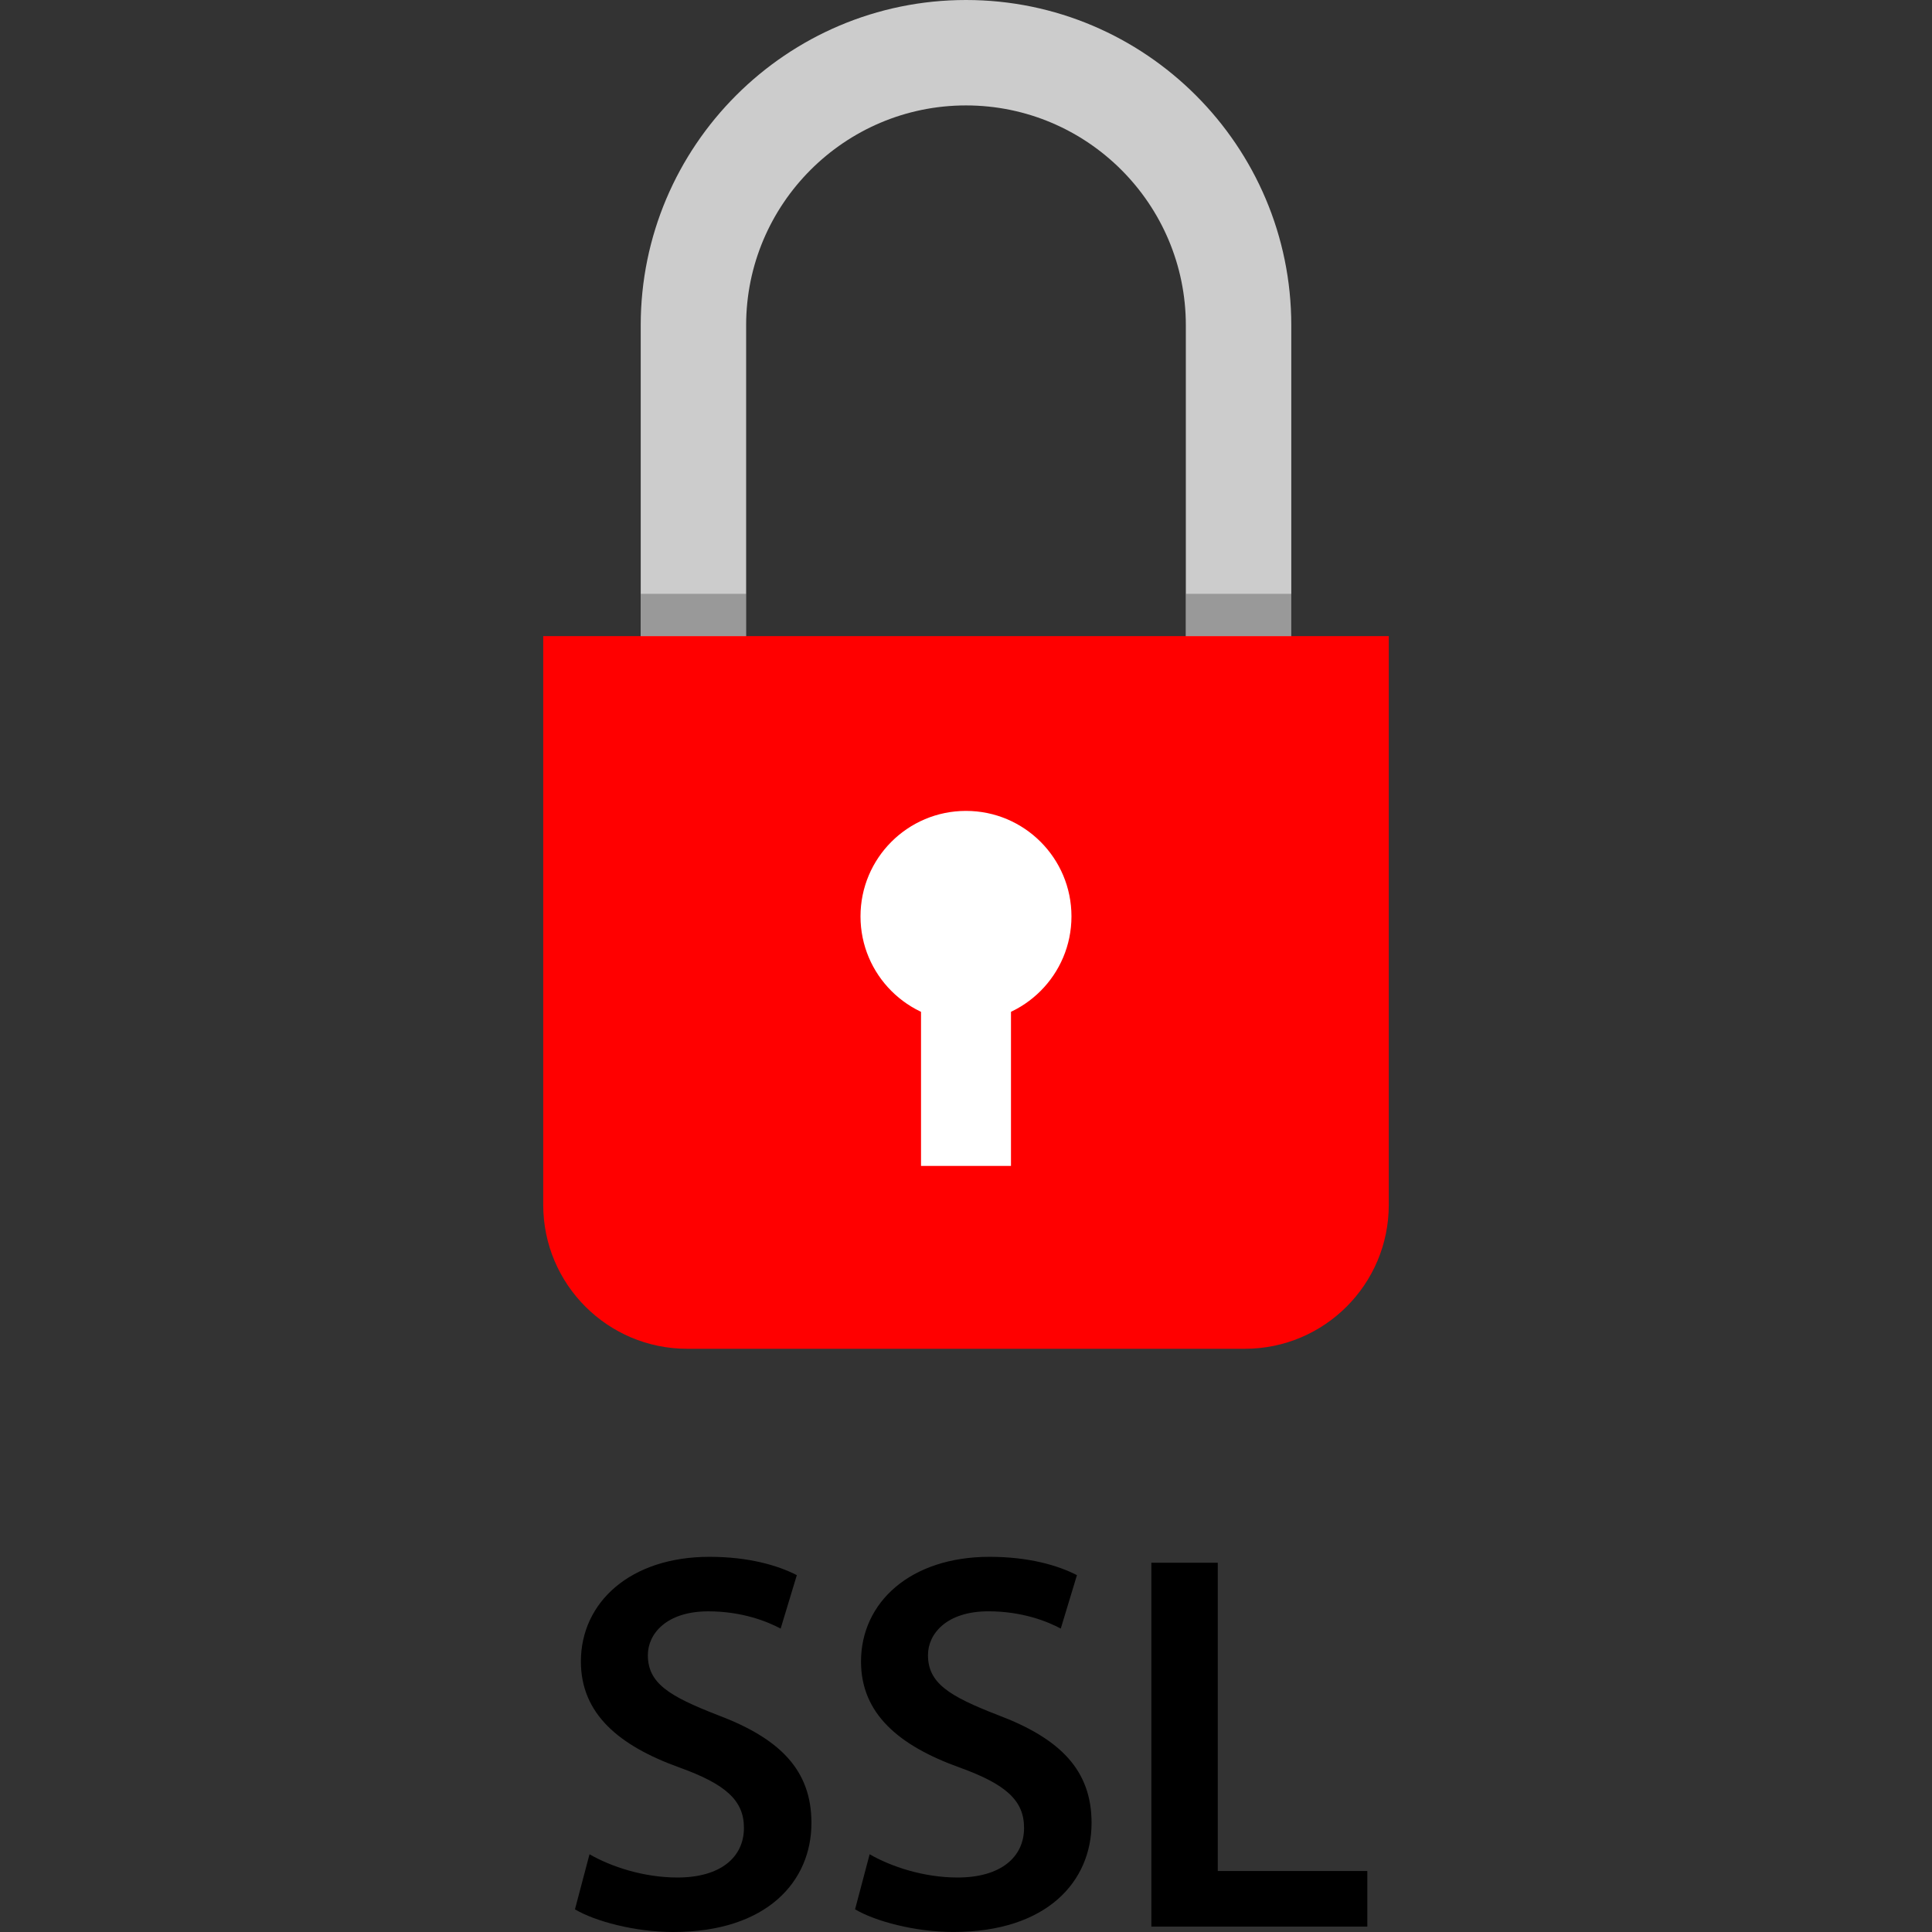 <?xml version="1.0" encoding="iso-8859-1"?>
<!-- Generator: Adobe Illustrator 19.0.0, SVG Export Plug-In . SVG Version: 6.00 Build 0)  -->
<svg version="1.1" id="Capa_1" xmlns="http://www.w3.org/2000/svg" xmlns:xlink="http://www.w3.org/1999/xlink" x="0px" y="0px"
	 viewBox="0 0 512.856 512.856" style="enable-background:new 0 0 512.856 512.856;" xml:space="preserve">
<rect x="0" y="0" width="512.856" height="512.856" fill="#333333" stroke="none"/>
<path style="fill:#CCCCCC;" d="M342.768,187.152h-27.984V86.344c0-32.176-26.176-58.36-58.36-58.36s-58.36,26.176-58.36,58.36
	V187.16H170.08V86.344C170.088,38.736,208.824,0,256.432,0s86.344,38.736,86.344,86.344v100.808H342.768z"/>
<g style="opacity:0.25;">
	<rect x="170.104" y="157.632" width="27.984" height="11.192"/>
</g>
<g style="opacity:0.25;">
	<rect x="314.824" y="157.632" width="27.984" height="11.192"/>
</g>
<path style="fill:#FF0000;" d="M330.44,358.04H182.416c-21.104,0-38.216-17.112-38.216-38.216v-150.96h224.456v150.96
	C368.656,340.936,351.544,358.04,330.44,358.04z"/>
<g>
	<circle style="fill:#FFFFFF;" cx="256.424" cy="243.256" r="28"/>
	<rect x="244.488" y="258.32" style="fill:#FFFFFF;" width="23.88" height="51.176"/>
</g>
<path d="M156.488,492.224c5.736,3.296,14.336,6.168,23.36,6.168c11.328,0,17.632-5.304,17.632-13.184
	c0-7.304-4.872-11.608-17.2-16.048c-15.904-5.736-26.08-14.184-26.08-28.096c0-15.768,13.176-27.8,34.112-27.8
	c10.464,0,18.192,2.288,23.208,4.864l-4.296,14.192c-3.44-1.856-10.168-4.584-19.2-4.584c-11.176,0-16.048,6.024-16.048,11.608
	c0,7.456,5.584,10.888,18.488,15.904c16.768,6.304,24.936,14.768,24.936,28.664c0,15.48-11.76,28.944-36.688,28.944
	c-10.176,0-20.784-2.856-26.088-6.016L156.488,492.224z"/>
<path d="M230.848,492.224c5.736,3.296,14.336,6.168,23.36,6.168c11.328,0,17.632-5.304,17.632-13.184
	c0-7.304-4.872-11.608-17.2-16.048c-15.904-5.736-26.08-14.184-26.08-28.096c0-15.768,13.176-27.8,34.112-27.8
	c10.464,0,18.192,2.288,23.208,4.864l-4.296,14.184c-3.44-1.856-10.168-4.584-19.2-4.584c-11.176,0-16.048,6.024-16.048,11.608
	c0,7.456,5.584,10.888,18.488,15.904c16.768,6.304,24.936,14.768,24.936,28.664c0,15.48-11.76,28.944-36.688,28.944
	c-10.176,0-20.784-2.856-26.088-6.016L230.848,492.224z"/>
<path d="M305.632,414.832h17.632v81.832h39.696v14.76h-57.328V414.832z"/>
<g>
</g>
<g>
</g>
<g>
</g>
<g>
</g>
<g>
</g>
<g>
</g>
<g>
</g>
<g>
</g>
<g>
</g>
<g>
</g>
<g>
</g>
<g>
</g>
<g>
</g>
<g>
</g>
<g>
</g>
</svg>
